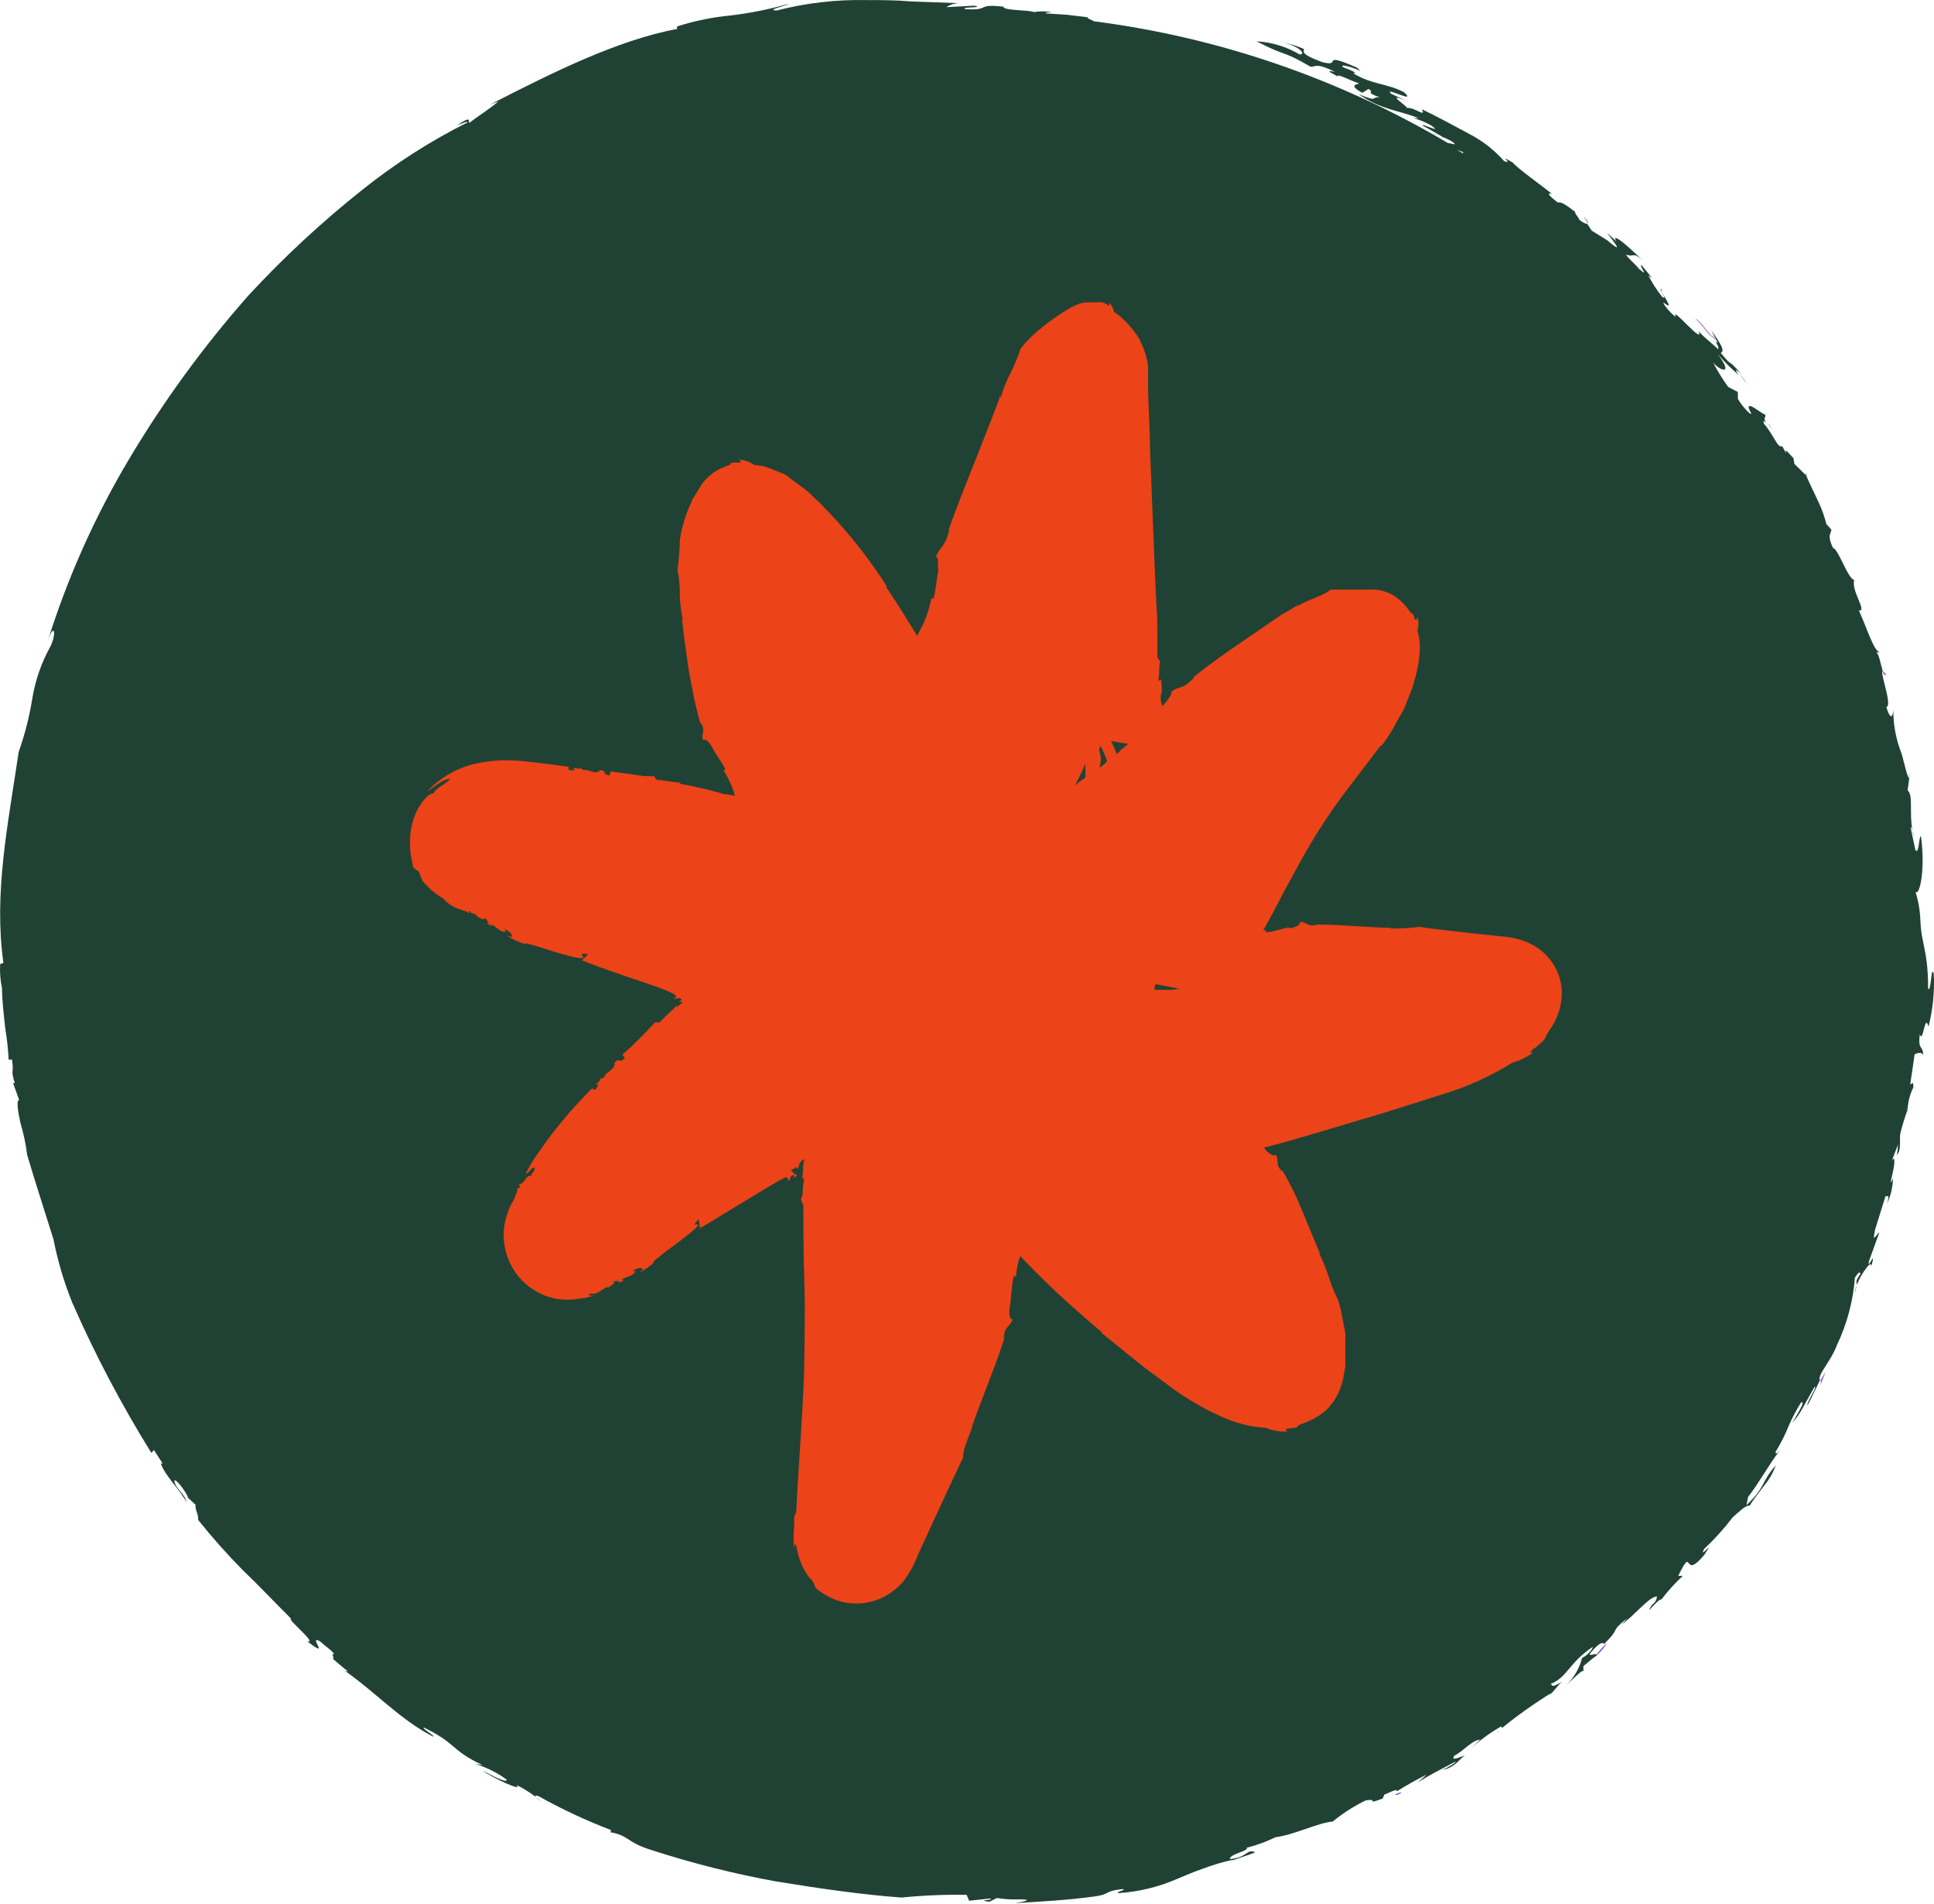 <svg width="127" height="125" viewBox="0 0 127 125" fill="none" xmlns="http://www.w3.org/2000/svg">
<path d="M103.978 14.226C104.089 14.37 104.19 14.525 104.29 14.68C104.323 14.625 104.223 14.425 103.978 14.226Z" fill="#8A60CC"/>
<path d="M94.069 8.746C94.225 8.824 94.386 8.895 94.549 8.957C94.348 8.879 94.114 8.713 94.069 8.746Z" fill="#8A60CC"/>
<path d="M94.772 9.045L94.549 8.957C94.661 9.023 94.761 9.079 94.772 9.045Z" fill="#8A60CC"/>
<path d="M112.435 22.112C112.044 21.691 111.609 21.003 111.319 20.925C111.743 21.247 112.334 22.19 112.435 22.112Z" fill="#8A60CC"/>
<path d="M21.756 108.954L21.477 108.71C21.566 108.796 21.659 108.878 21.756 108.954Z" fill="#8A60CC"/>
<path d="M104.681 108.854C105.028 108.575 105.323 108.237 105.551 107.856C105.218 108.149 104.925 108.485 104.681 108.854Z" fill="#8A60CC"/>
<path d="M116.674 95.455C116.767 95.376 116.849 95.287 116.92 95.189C116.833 95.272 116.751 95.361 116.674 95.455Z" fill="#8A60CC"/>
<path d="M108.887 105.15V105.216C108.896 105.195 108.896 105.171 108.887 105.15Z" fill="#8A60CC"/>
<path d="M122.745 82.765L123.414 80.913C123.18 81.079 122.923 81.722 123.135 80.724L123.827 78.505C123.827 78.683 124.162 78.228 123.916 79.038C124.16 78.516 124.293 77.95 124.307 77.374C124.061 77.94 124.184 77.452 124.307 76.919C124.429 76.387 124.452 75.81 124.229 76.221L124.653 75.111C124.586 75.389 124.653 75.444 124.552 75.832C124.876 75.555 124.72 74.845 124.787 74.424C124.919 73.894 125.08 73.372 125.266 72.859C125.289 72.35 125.418 71.852 125.646 71.395C125.646 70.83 125.489 71.329 125.445 71.151C125.545 70.519 125.635 69.876 125.724 69.232C125.88 69.144 126.271 69.033 126.293 69.332C126.293 68.578 125.925 69.022 126.07 67.912C126.282 68.578 126.393 66.459 126.639 67.413C126.928 66.28 127.045 65.109 126.985 63.941C126.795 63.309 126.84 65.05 126.616 64.951C126.616 62.111 126.059 61.945 126.103 59.882V60.425C126.084 59.788 125.975 59.157 125.78 58.55C126.059 58.894 126.438 57.053 126.148 54.934C126.003 54.779 126.036 56.143 125.78 55.822L125.467 54.358C125.467 54.247 125.534 54.358 125.59 54.579C125.356 53.337 125.657 52.206 125.266 51.895L125.445 50.575L125.356 51.096C125.199 50.952 124.943 49.566 124.798 49.288C124.479 48.422 124.32 47.505 124.329 46.582C124.329 46.848 124.195 47.514 123.872 46.426C124.296 46.338 123.414 44.108 123.637 44.075C123.503 43.642 123.369 42.822 123.18 42.833H123.47C123.057 42.833 122.611 41.246 122.064 40.082C122.644 40.181 121.54 38.784 121.763 38.085C121.339 37.996 120.725 36.055 120.368 35.977C119.944 35.09 120.268 35.046 120.256 34.768L119.933 34.413C119.811 33.925 119.643 33.45 119.431 32.994C119.152 32.384 118.817 31.729 118.605 31.219L117.835 30.465L117.768 30.065C117.612 29.965 117.121 29.267 117.3 29.777L117.032 29.3C116.719 29.433 116.552 28.679 115.838 27.825C115.738 27.581 115.838 27.592 116.017 27.825C115.704 27.37 116.017 27.47 115.905 27.159C116.05 27.525 114.287 25.861 115.001 27.159C115.001 27.314 114.376 26.66 114.12 26.183V25.739L113.484 25.407C113.114 24.895 112.782 24.358 112.491 23.798C112.926 24.342 113.897 24.697 112.792 23.244C113.215 23.738 113.678 24.198 114.176 24.619C113.952 24.308 113.863 24.142 114.321 24.541C113.383 23.432 113.885 24.264 112.993 23.166C113.261 23.066 113.093 22.689 112.368 21.68L112.803 22.511C112.741 22.495 112.684 22.465 112.636 22.423C112.837 22.711 112.87 22.811 112.825 22.944C112.658 22.711 111.52 21.89 111.498 21.613C112.089 22.955 109.657 19.938 110.047 20.803C109.88 20.737 109.21 20.027 109.233 19.86C110.181 20.592 108.864 19.006 109.132 19.017C108.775 18.751 109.612 19.838 109.132 19.472C108.791 19.039 108.492 18.575 108.24 18.085L108.485 18.252L107.793 17.409C107.581 17.409 108.385 18.307 107.626 17.653C107.481 17.431 106.711 16.777 106.811 16.721C107.28 16.921 107.202 16.499 107.849 17.076C107.581 16.832 107.057 16.311 106.633 15.967C106.209 15.623 105.897 15.468 106.153 15.856L105.528 15.29C105.852 15.734 106.811 16.865 105.528 15.767L104.524 15.146L104.234 14.702C104.234 14.702 104.022 14.702 103.687 14.403C103.687 14.27 103.353 13.992 103.453 13.926C102.46 13.149 102.449 13.316 102.27 13.283C101.712 12.85 101.545 12.639 101.902 12.728C101.154 12.107 99.76 11.153 99.314 10.654C98.198 10.033 99.503 10.842 98.767 10.576C98.137 9.861 97.381 9.267 96.535 8.823C95.486 8.258 94.304 7.614 93.366 7.171C93.668 7.77 92.898 7.015 92.385 7.093C92.474 6.993 90.822 5.984 92.385 6.638L91.358 6.161C90.778 5.607 93.099 6.871 92.206 6.061C91.09 5.462 90.097 5.573 88.859 4.808C89.138 4.808 88.859 4.675 88.58 4.564C88.301 4.453 87.988 4.375 88.223 4.298C88.611 4.363 88.987 4.486 89.338 4.664L89.115 4.442C86.571 3.333 88.234 4.442 86.817 4.076C85.232 3.488 85.701 3.377 85.612 3.211C85.131 2.999 84.625 2.849 84.106 2.767C85.143 2.933 85.857 3.555 85.344 3.577C84.483 3.065 83.511 2.768 82.51 2.712C84.663 3.821 84.094 3.233 86.069 4.386C86.393 4.386 86.449 4.109 87.665 4.719C86.817 4.542 87.665 4.897 87.855 5.03C87.687 4.764 88.747 5.318 89.149 5.44C89.55 5.562 88.256 5.44 89.461 6.095L89.863 5.84C90.332 6.117 89.539 6.006 90.61 6.394C89.963 6.328 90.61 6.76 89.216 6.183C90.733 7.226 91.816 7.226 93.154 7.759C93.009 7.759 92.976 7.759 92.831 7.759C93.245 7.873 93.643 8.041 94.013 8.258C94.783 8.812 93.288 8.047 93.433 8.258C93.891 8.491 94.315 8.757 94.75 9.001C95.118 9.156 95.475 9.323 95.542 9.478L95.073 9.389C87.945 5.165 80.019 2.442 71.787 1.392C71.966 1.392 71.296 1.214 71.442 1.136L70.069 0.97L68.697 0.881C68.44 0.804 69.433 0.804 69.009 0.793C68.64 0.731 68.263 0.731 67.893 0.793C67.637 0.648 65.84 0.704 65.896 0.438C64.022 0.227 65.093 0.726 63.352 0.593C63.118 0.427 64.747 0.537 63.966 0.371L62.147 0.471C62.452 0.267 62.819 0.177 63.185 0.216L59.837 0.094C58.8 0.005 57.851 0.005 56.914 0.005C54.917 -0.038 52.923 0.194 50.989 0.693C50.32 0.637 51.413 0.46 51.837 0.238C50.577 0.599 49.29 0.858 47.988 1.014C46.79 1.129 45.608 1.37 44.462 1.735V1.902C40.523 2.634 36.194 4.808 32.189 6.86L32.724 6.66C32.255 7.082 31.408 7.614 30.827 8.058C30.682 8.058 31.095 7.492 30.024 8.224C30.281 8.136 30.783 7.903 30.682 8.047C28.226 9.281 25.908 10.768 23.765 12.484C21.102 14.602 18.607 16.92 16.3 19.417C13.37 22.738 10.755 26.321 8.49 30.121C6.242 33.889 4.445 37.906 3.134 42.089C3.536 40.869 3.736 41.513 3.335 42.4C2.739 43.462 2.332 44.617 2.13 45.816C1.938 47.028 1.635 48.22 1.226 49.377C0.512 54.224 -0.414 58.617 0.222 63.231L0.01 63.298C-0.021 63.83 0.021 64.363 0.132 64.884C0.132 65.727 0.255 66.67 0.344 67.513C0.458 68.196 0.533 68.885 0.568 69.576H0.791C0.936 70.575 0.668 70.12 0.969 71.118H0.858L1.259 72.227C1.07 72.227 1.159 72.904 1.337 73.714C1.544 74.406 1.694 75.115 1.784 75.832C2.152 77.097 2.9 79.437 3.513 81.378C3.792 82.805 4.206 84.201 4.752 85.549C6.245 88.95 7.978 92.242 9.94 95.399L10.107 95.211C10.297 95.488 10.464 95.776 10.654 96.054C10.654 96.054 10.654 96.198 10.554 96.054C10.766 96.841 11.915 97.917 12.25 98.66C12.127 98.128 11.882 98.061 11.558 97.551C11.19 96.808 11.826 97.318 12.35 98.294H12.294L12.852 98.816C12.752 98.993 13.098 99.592 12.997 99.781C13.923 100.941 14.91 102.052 15.954 103.108C16.97 104.073 17.929 105.105 19.134 106.303C18.732 106.214 20.919 107.978 20.172 107.767C21.801 109.032 20.172 107.323 21.009 107.767C21.421 108.144 21.935 108.466 21.924 108.632C21.667 108.521 22.124 109.109 21.756 108.832C22.102 109.12 22.437 109.431 22.805 109.708C22.883 109.808 22.615 109.708 22.481 109.586C24.769 111.184 26.197 112.859 28.428 114.023C28.652 114.023 27.614 113.446 27.848 113.435C30.08 114.545 29.555 114.888 31.686 115.898L31.173 115.809C31.928 116.034 32.637 116.387 33.271 116.852C33.271 116.996 33.059 116.918 32.713 116.774C32.367 116.63 31.965 116.386 31.686 116.275C32.401 116.752 34.376 117.684 33.918 117.207C34.518 117.498 35.074 117.871 35.569 118.316C35.569 118.316 34.788 117.75 35.368 117.939C36.892 118.793 38.477 119.535 40.111 120.157C40.111 120.157 40.166 120.324 40.01 120.29C41.394 120.534 41.07 120.967 42.889 121.511C45.537 122.364 48.239 123.043 50.978 123.54C53.835 124.006 56.702 124.417 59.201 124.594C60.621 124.453 62.048 124.393 63.475 124.417L63.642 124.805L64.97 124.661C65.517 124.761 63.955 124.749 64.97 124.872L65.461 124.627C65.948 124.703 66.441 124.732 66.934 124.716C67.503 124.716 67.782 124.772 66.666 124.96C68.395 124.86 70.125 124.761 71.843 124.528C72.959 124.383 72.468 124.162 73.729 124.04C73.997 124.106 73.294 124.195 73.416 124.306C74.78 124.222 76.118 123.895 77.366 123.341C77.868 123.13 78.359 122.919 78.939 122.72C79.621 122.458 80.322 122.25 81.037 122.098L80.758 122.232C81.316 121.988 82.409 121.688 82.409 121.61C81.863 121.389 81.863 121.999 80.758 122.065C80.758 121.721 82.008 121.555 81.874 121.322C82.525 121.161 83.158 120.93 83.76 120.634C84.998 120.479 86.56 119.68 87.52 119.603C88.183 119.057 88.91 118.591 89.684 118.216C90.622 118.072 89.584 118.538 90.8 118.094L90.9 117.839C91.838 117.417 91.715 117.528 91.715 117.628C92.354 117.225 93.013 116.855 93.69 116.519L93.099 117.04C93.958 116.497 94.337 116.33 95.587 115.665C95.587 115.765 95.118 116.031 94.728 116.208C95.542 116.075 95.843 115.476 96.189 115.277C96.055 115.277 95.185 115.731 95.509 115.277C96.133 114.955 96.624 114.289 97.194 114.223L96.636 114.766C97.241 114.217 97.907 113.736 98.622 113.335C98.555 113.391 98.622 113.413 98.622 113.469C99.659 112.626 100.752 111.851 101.891 111.15L101.69 111.372C102.159 110.94 102.326 110.596 102.605 110.407C101.835 110.862 101.991 110.662 101.824 110.573C102.94 110.119 103.007 109.198 104.591 108.133C104.591 108.233 104.368 108.621 103.888 108.865C103.719 109.541 103.364 110.155 102.862 110.64C103.408 110.152 103.977 109.531 103.977 109.775V109.398C104.312 109.109 104.591 108.899 104.848 108.688C104.848 108.422 103.966 109.021 104.669 108.277C105.372 107.534 105.327 108.111 105.383 107.9C106.499 106.791 105.651 107.224 106.834 106.27C106.721 106.429 106.59 106.574 106.443 106.702C107.347 106.07 108.318 104.805 108.809 104.828C108.799 104.937 108.765 105.042 108.709 105.136C108.653 105.23 108.576 105.31 108.485 105.371C107.871 106.336 108.954 104.872 109.088 105.038C109.513 104.477 109.988 103.954 110.505 103.474H110.203C111.252 101.334 110.438 103.863 111.911 102.099C112.725 100.89 111.509 102.487 111.911 101.7C112.59 101.066 113.213 100.376 113.774 99.636C114.086 99.37 114.655 98.782 114.89 98.871C115.113 98.494 115.526 97.973 115.905 97.473C116.209 97.099 116.447 96.675 116.608 96.22C115.626 97.329 115.983 97.595 114.689 98.827L114.789 98.294C115.537 97.34 116.273 95.987 116.809 95.333C116.675 95.455 116.586 95.477 116.597 95.333C116.94 94.774 117.235 94.188 117.478 93.58C117.707 93.058 117.975 92.553 118.282 92.072C118.583 91.994 118.047 92.804 117.701 93.425C117.961 93.13 118.186 92.806 118.371 92.46C118.549 92.149 118.75 91.772 119.163 91.051C119.364 91.051 118.639 92.038 118.683 92.293C118.985 91.75 119.23 91.184 119.509 90.629C119.342 90.241 120.223 89.409 120.625 88.322C121.29 86.928 121.691 85.424 121.807 83.885C122.031 83.541 122.153 83.464 122.164 83.652C121.785 84.207 121.941 84.129 121.93 84.373C122.082 83.975 122.293 83.601 122.555 83.264C122.745 82.998 122.901 82.909 122.879 83.164C123.258 81.8 122.544 83.619 122.745 82.765ZM96.078 9.988C96.078 9.988 96.078 9.988 96.078 10.077L95.687 9.844L96.078 9.988Z" fill="#204234"/>
<path d="M119.52 91.018L119.888 90.053L119.542 90.641C119.542 90.641 119.62 90.718 119.52 91.018Z" fill="#8A60CC"/>
<path d="M98.454 113.635L98.287 113.813C98.421 113.713 98.443 113.668 98.454 113.635Z" fill="#8A60CC"/>
<path d="M91.826 117.839C92.306 117.551 91.826 117.717 91.558 117.839C91.569 117.828 91.603 117.872 91.826 117.839Z" fill="#8A60CC"/>
<path d="M125.278 72.96C125.278 72.793 125.278 72.749 125.211 72.771C125.144 72.793 125.222 72.971 125.278 72.96Z" fill="#8A60CC"/>
<path d="M114.733 25.274L114.822 25.462C114.8 25.396 114.77 25.333 114.733 25.274Z" fill="#8A60CC"/>
<path d="M116.05 27.736C116.128 27.847 116.218 28.002 116.374 28.202C116.288 28.032 116.179 27.876 116.05 27.736Z" fill="#8A60CC"/>
<path d="M121.785 84.917C121.852 84.749 121.897 84.574 121.919 84.396C121.855 84.564 121.81 84.739 121.785 84.917Z" fill="#8A60CC"/>
<path d="M114.231 24.552C114.388 24.774 114.611 25.063 114.734 25.273C114.606 25.008 114.437 24.764 114.231 24.552Z" fill="#8A60CC"/>
<path d="M125.59 54.568V54.635C125.768 55.167 125.69 54.835 125.59 54.568Z" fill="#8A60CC"/>
<path d="M118.561 31.064V31.152L118.706 31.297L118.561 31.064Z" fill="#8A60CC"/>
<path d="M112.435 22.112C112.512 22.202 112.598 22.284 112.692 22.356L112.457 22.034C112.457 22.09 112.446 22.101 112.435 22.112Z" fill="#8A60CC"/>
<path d="M123.86 44.286C123.726 44.119 123.648 44.064 123.615 44.064C123.693 44.286 123.771 44.374 123.86 44.286Z" fill="#8A60CC"/>
<path d="M102.538 64.784C102.448 64.078 102.149 63.414 101.679 62.877C101.446 62.602 101.171 62.366 100.864 62.178C100.623 62.02 100.365 61.89 100.095 61.789C99.734 61.66 99.359 61.571 98.979 61.523L96.747 61.29C95.252 61.124 93.779 60.958 93.221 60.858C92.574 60.939 91.921 60.976 91.269 60.969L91.336 60.913C90.7 60.969 87.129 60.636 86.382 60.725H86.482C85.846 60.869 85.935 60.592 85.366 60.514C85.433 60.791 84.887 60.935 84.675 60.958V60.902C84.351 60.902 83.648 61.191 83.124 61.224V61.08H82.956C83.157 60.736 83.414 60.27 83.704 59.715C83.882 59.371 84.083 58.994 84.284 58.606C84.641 57.941 85.02 57.253 85.4 56.554C86.223 55.061 87.143 53.623 88.156 52.25L90.689 48.922V49.011C91.076 48.515 91.415 47.984 91.704 47.425C91.849 47.148 92.05 46.837 92.184 46.582L92.463 45.883C92.552 45.65 92.675 45.362 92.742 45.173L92.898 44.619C92.992 44.306 93.067 43.987 93.121 43.665C93.202 43.256 93.24 42.839 93.233 42.422C93.23 42.084 93.178 41.747 93.076 41.424C93.171 41.124 93.171 40.803 93.076 40.503C93.076 40.692 92.92 40.747 92.898 40.636C92.786 40.248 92.753 40.248 92.708 40.27C92.664 40.293 92.708 40.337 92.385 39.893C92.234 39.705 92.066 39.53 91.882 39.372C91.642 39.162 91.367 38.997 91.068 38.884C90.82 38.796 90.561 38.74 90.298 38.717C90.094 38.706 89.889 38.706 89.684 38.717H89.049C88.837 38.707 88.624 38.707 88.412 38.717H87.855H87.397C86.661 39.239 86.002 39.294 85.166 39.827L85.288 39.682C85.099 39.816 84.719 40.06 84.172 40.348C83.291 40.958 82.075 41.779 80.937 42.566C79.799 43.354 78.705 44.164 78.326 44.519L78.471 44.452C77.534 45.373 77.679 44.918 76.92 45.406C76.987 45.584 76.641 46.027 76.329 46.371C76.217 46.101 76.19 45.803 76.251 45.517V45.584C76.351 45.362 76.251 44.951 76.251 44.563C76.251 44.674 76.094 44.774 76.072 44.563C76.172 44.119 76.072 43.831 76.184 43.454L76.005 43.154C76.005 42.777 76.005 42.112 76.005 41.302C76.005 40.492 75.905 39.25 75.86 38.141C75.715 34.591 75.581 31.03 75.525 29.599V29.677C75.525 28.568 75.436 27.237 75.391 25.728C75.391 25.351 75.391 24.963 75.391 24.619C75.391 24.419 75.391 24.275 75.391 24.098C75.381 23.937 75.355 23.777 75.313 23.621C75.257 23.364 75.182 23.112 75.09 22.866L74.822 22.267C74.56 21.835 74.245 21.437 73.885 21.081L73.461 20.692L73.149 20.471C73.109 20.238 72.995 20.024 72.825 19.86C72.892 19.994 72.825 20.116 72.769 20.038C72.645 19.95 72.505 19.886 72.356 19.849C72.267 19.849 72.256 19.849 72.234 19.849C72.211 19.849 72.234 19.849 71.475 19.849C71.255 19.851 71.036 19.889 70.828 19.96C70.651 20.03 70.48 20.112 70.315 20.204C69.928 20.417 69.555 20.654 69.199 20.914C68.808 21.169 68.384 21.547 68.005 21.846C67.793 22.057 67.615 22.212 67.447 22.39C67.28 22.567 67.135 22.767 67.023 22.878C66.845 23.426 66.625 23.96 66.365 24.475C66.087 25.009 65.867 25.57 65.707 26.15V25.939C65.495 26.538 64.78 28.39 64.022 30.287C63.263 32.184 62.493 34.181 62.259 34.88L62.359 34.724C62.047 35.978 61.879 35.656 61.444 36.566C61.6 36.566 61.6 36.854 61.589 37.109C61.616 37.278 61.616 37.45 61.589 37.619C61.511 37.952 61.467 38.728 61.299 39.328L61.165 39.261C61.059 39.83 60.887 40.385 60.652 40.914C60.541 41.158 60.384 41.446 60.228 41.757C60.016 41.402 59.804 41.058 59.603 40.747L59.313 40.27C59.157 40.026 59.012 39.782 58.867 39.572C58.588 39.139 58.353 38.784 58.175 38.529H58.253C56.976 36.522 55.479 34.662 53.79 32.983L53.143 32.361C52.946 32.185 52.737 32.022 52.518 31.873L51.904 31.419L51.614 31.197C51.527 31.141 51.434 31.096 51.335 31.064L50.331 30.664C50.077 30.592 49.815 30.551 49.55 30.542C49.245 30.32 48.879 30.197 48.501 30.187C48.702 30.265 48.68 30.387 48.501 30.376C48.01 30.376 47.966 30.376 47.966 30.465C47.966 30.553 47.966 30.465 47.352 30.753C47.127 30.849 46.917 30.976 46.727 31.13C46.52 31.293 46.333 31.479 46.169 31.685C46.024 31.873 45.879 32.14 45.723 32.384L45.489 32.761L45.277 33.249C44.966 33.957 44.752 34.703 44.641 35.467C44.641 36.355 44.518 37.054 44.496 37.464C44.608 38.023 44.657 38.592 44.641 39.161C44.668 39.687 44.735 40.21 44.842 40.725L44.775 40.603C44.83 40.869 44.853 41.402 44.964 42.123C45.076 42.844 45.154 43.698 45.333 44.585C45.422 45.018 45.5 45.45 45.578 45.861L45.757 46.593C45.827 46.932 45.92 47.265 46.035 47.591V47.48C46.37 48.079 46.035 48.068 46.158 48.59C46.392 48.445 46.716 48.945 46.805 49.144C46.939 49.444 47.43 50.054 47.642 50.542H47.497C47.779 51.006 48.015 51.496 48.2 52.006C48.2 52.084 48.2 52.172 48.278 52.272C48.039 52.197 47.792 52.152 47.542 52.139C46.588 51.861 45.619 51.635 44.641 51.462C44.641 51.385 44.641 51.396 44.719 51.385C44.15 51.385 43.659 51.23 43.146 51.207C43.059 51.149 42.996 51.063 42.967 50.963C42.499 50.984 42.031 50.946 41.572 50.852C40.858 50.753 40.122 50.664 40.099 50.642L40.033 50.908C39.475 50.841 39.91 50.575 39.397 50.575C39.151 50.93 38.549 50.442 38.348 50.575C38.348 50.575 38.113 50.498 38.136 50.387C38.047 50.586 37.879 50.387 37.712 50.442C37.544 50.498 37.712 50.509 37.79 50.575H37.422C37.288 50.498 37.265 50.376 37.422 50.364C36.942 50.287 35.614 50.098 34.186 49.965C33.132 49.864 32.069 49.939 31.039 50.187C30.437 50.346 29.862 50.593 29.332 50.919C29.108 51.057 28.891 51.209 28.685 51.374C28.464 51.552 28.259 51.749 28.072 51.962C28.652 51.551 29.187 51.108 29.578 51.152C29.076 51.618 28.763 51.64 28.462 52.084C28.238 52.136 28.041 52.266 27.904 52.45C27.586 52.819 27.34 53.244 27.179 53.703C26.977 54.303 26.894 54.936 26.933 55.567C26.933 56.155 27.09 56.62 27.123 56.942C27.247 57.05 27.378 57.15 27.514 57.242C27.592 57.475 27.67 57.663 27.748 57.841C27.999 58.145 28.283 58.42 28.596 58.661C28.774 58.795 28.897 58.872 28.986 58.928L29.12 59.005C29.263 59.172 29.428 59.317 29.611 59.438C30.158 59.793 30.582 59.726 30.816 60.004C30.816 60.004 30.727 59.793 30.894 59.837C30.816 60.004 31.341 59.959 31.307 60.159C31.452 60.225 31.887 60.536 31.865 60.225C31.865 60.381 32.256 60.658 31.954 60.603C32.088 60.691 32.2 60.802 32.323 60.813L32.189 60.647C32.669 60.891 32.813 61.213 33.226 61.179L33.104 61.002C33.394 61.135 33.628 61.246 33.617 61.523L33.293 61.435C33.691 61.702 34.133 61.897 34.599 62.011L34.465 61.934C35.067 61.989 37.734 63.043 38.314 62.899L38.18 62.633H38.627C38.627 62.633 38.203 63.121 38.18 63.043C38.604 63.22 39.932 63.72 41.238 64.152C42.543 64.585 43.849 65.028 44.228 65.261C44.607 65.494 44.228 65.572 44.172 65.594C44.585 65.594 44.406 65.45 44.73 65.594C44.808 65.661 44.663 65.738 44.596 65.738C44.529 65.738 44.775 65.805 44.83 65.816C44.708 65.916 44.585 66.005 44.462 66.115C44.339 66.226 44.462 66.115 44.462 66.005C44.06 66.426 43.648 66.737 43.346 67.114C43.242 67.149 43.128 67.149 43.023 67.114C42.347 67.868 41.629 68.583 40.869 69.255L41.037 69.477C40.613 69.887 40.691 69.377 40.345 69.798C40.468 70.22 39.687 70.43 39.698 70.708C39.698 70.708 39.486 70.874 39.408 70.774C39.508 70.974 39.252 71.007 39.185 71.174C39.118 71.34 39.252 71.174 39.33 71.174L39.129 71.517C38.973 71.584 38.861 71.517 38.95 71.395C38.108 72.222 37.318 73.1 36.585 74.024C36.094 74.612 35.659 75.256 35.279 75.788C34.9 76.32 34.654 76.808 34.521 77.064C34.733 77.064 34.833 76.664 35.112 76.675C35.112 77.008 34.833 77.03 34.889 77.219C34.51 77.13 34.487 77.74 34.052 77.774L34.186 77.951L34.007 78.018C33.935 78.287 33.842 78.55 33.728 78.805C33.728 78.805 33.673 78.894 33.572 79.071C33.472 79.249 33.461 79.293 33.371 79.537C33.209 79.949 33.111 80.383 33.081 80.824C33.054 81.325 33.111 81.827 33.249 82.31C33.412 82.851 33.677 83.355 34.03 83.797C34.635 84.535 35.472 85.051 36.406 85.261C36.952 85.363 37.512 85.363 38.058 85.261C38.448 85.261 38.738 85.128 39.006 85.072C38.839 85.072 38.37 85.072 38.861 84.928C38.939 84.995 39.24 84.928 39.475 84.728L39.798 84.54C39.818 84.525 39.841 84.518 39.865 84.518C39.889 84.518 39.913 84.525 39.932 84.54C40.055 84.451 40.512 84.24 40.245 84.096C40.379 84.174 40.802 84.019 40.613 84.229C40.748 84.194 40.874 84.13 40.981 84.041H40.769C41.204 83.775 41.55 83.819 41.74 83.464H41.528C41.784 83.309 42.008 83.175 42.231 83.331L41.985 83.553C42.362 83.371 42.706 83.127 43.001 82.832L42.867 82.898C43.235 82.432 45.6 80.913 45.879 80.403H45.589L45.879 80.047C45.879 80.047 46.002 80.691 45.935 80.658C46.738 80.214 50.755 77.707 51.514 77.33C51.86 77.241 51.726 77.552 51.737 77.585C52.061 77.308 51.737 77.319 52.094 77.152C52.194 77.152 52.161 77.285 52.094 77.341C52.027 77.396 52.373 77.219 52.34 77.141C52.139 77.141 52.083 76.931 51.927 76.842L52.317 76.631L52.384 76.764C52.473 76.764 52.384 76.287 52.808 76.121C52.813 76.184 52.813 76.247 52.808 76.309V76.221C52.685 76.476 52.808 77.019 52.618 77.485C52.618 77.352 52.797 77.241 52.797 77.485C52.652 78.018 52.797 78.384 52.596 78.761L52.752 79.138C52.752 80.059 52.752 82.244 52.819 84.24C52.886 86.237 52.819 88.3 52.819 89.121V89.055C52.819 91.572 52.395 96.708 52.284 99.315C52.226 99.412 52.181 99.517 52.15 99.626C52.15 99.626 52.15 99.781 52.15 99.903C52.15 100.025 52.15 100.136 52.15 100.258C52.095 100.752 52.095 101.25 52.15 101.744C52.15 101.201 52.273 101.367 52.34 101.744C52.451 102.328 52.675 102.886 52.998 103.386C53.21 103.685 53.255 103.707 53.31 103.741C53.41 103.911 53.496 104.089 53.567 104.273C53.85 104.513 54.161 104.718 54.493 104.883C54.767 105.017 55.055 105.121 55.352 105.194C55.718 105.273 56.094 105.303 56.468 105.283C57.026 105.251 57.57 105.099 58.063 104.839C58.523 104.595 58.935 104.272 59.28 103.885C59.694 103.353 60.025 102.763 60.261 102.132C60.596 101.411 60.987 100.557 61.377 99.703C62.158 98.017 62.917 96.375 63.241 95.721C63.241 94.933 63.787 94.135 63.899 93.403V93.491C64.111 92.737 65.807 88.633 65.974 87.723L65.907 87.834C66.008 87.036 66.231 87.213 66.499 86.647C66.22 86.647 66.264 85.949 66.331 85.694C66.398 85.305 66.421 84.385 66.577 83.763L66.711 83.83C66.75 83.37 66.844 82.915 66.99 82.477C67.581 83.087 68.317 83.852 69.098 84.584C70.415 85.838 71.81 87.013 72.368 87.49H72.301L73.896 88.788L75.202 89.831L76.998 91.162C78.11 91.97 79.312 92.647 80.58 93.181C81.395 93.507 82.258 93.702 83.135 93.758C83.611 93.955 84.127 94.035 84.641 93.991C84.373 93.991 84.396 93.813 84.574 93.802C85.221 93.746 85.221 93.691 85.221 93.658C85.221 93.624 85.221 93.58 85.813 93.369C86.282 93.181 86.716 92.915 87.096 92.582C87.527 92.16 87.852 91.643 88.044 91.073C88.147 90.79 88.219 90.496 88.256 90.197L88.346 89.742V89.509C88.351 89.417 88.351 89.324 88.346 89.232V87.868V87.579L88.245 87.025C88.178 86.67 88.111 86.359 88.067 86.082L87.888 85.416C87.63 84.894 87.414 84.353 87.241 83.797C87.062 83.266 86.85 82.748 86.605 82.244L86.694 82.332C86.482 81.878 85.768 80.114 85.4 79.227C85.052 78.399 84.649 77.595 84.195 76.82V76.931C83.726 76.409 83.994 76.354 83.804 75.821C83.603 76.021 83.168 75.588 83.034 75.411V75.344C84.686 74.956 89.45 73.481 90.7 73.126L94.806 71.828C96.393 71.344 97.908 70.654 99.314 69.776C99.818 69.635 100.291 69.402 100.708 69.088C100.452 69.188 100.463 69.088 100.63 68.922L100.842 68.778L101.076 68.578C101.181 68.494 101.278 68.401 101.367 68.301C101.489 68.156 101.489 68.123 101.5 68.09C101.512 68.057 101.5 68.034 101.612 67.857L101.891 67.436C102.114 67.093 102.283 66.719 102.393 66.326C102.545 65.827 102.595 65.303 102.538 64.784ZM70.605 51.562L71.04 50.675L71.274 50.154C71.274 50.453 71.274 50.753 71.274 51.063C71.018 51.218 70.806 51.385 70.605 51.562ZM72.468 50.22L72.189 50.409C72.317 50.05 72.317 49.658 72.189 49.3C72.189 49.189 72.189 49.089 72.278 48.989C72.442 49.312 72.584 49.645 72.702 49.987L72.468 50.22ZM73.584 49.288L73.338 49.51C73.228 49.219 73.101 48.934 72.959 48.656L74.075 48.845C73.906 49.004 73.727 49.152 73.539 49.288H73.584ZM76.931 64.995C76.559 64.995 76.187 64.995 75.815 64.995C75.815 64.873 75.815 64.74 75.894 64.618L77.467 64.929L76.931 64.995Z" fill="#EC4318"/>
</svg>
